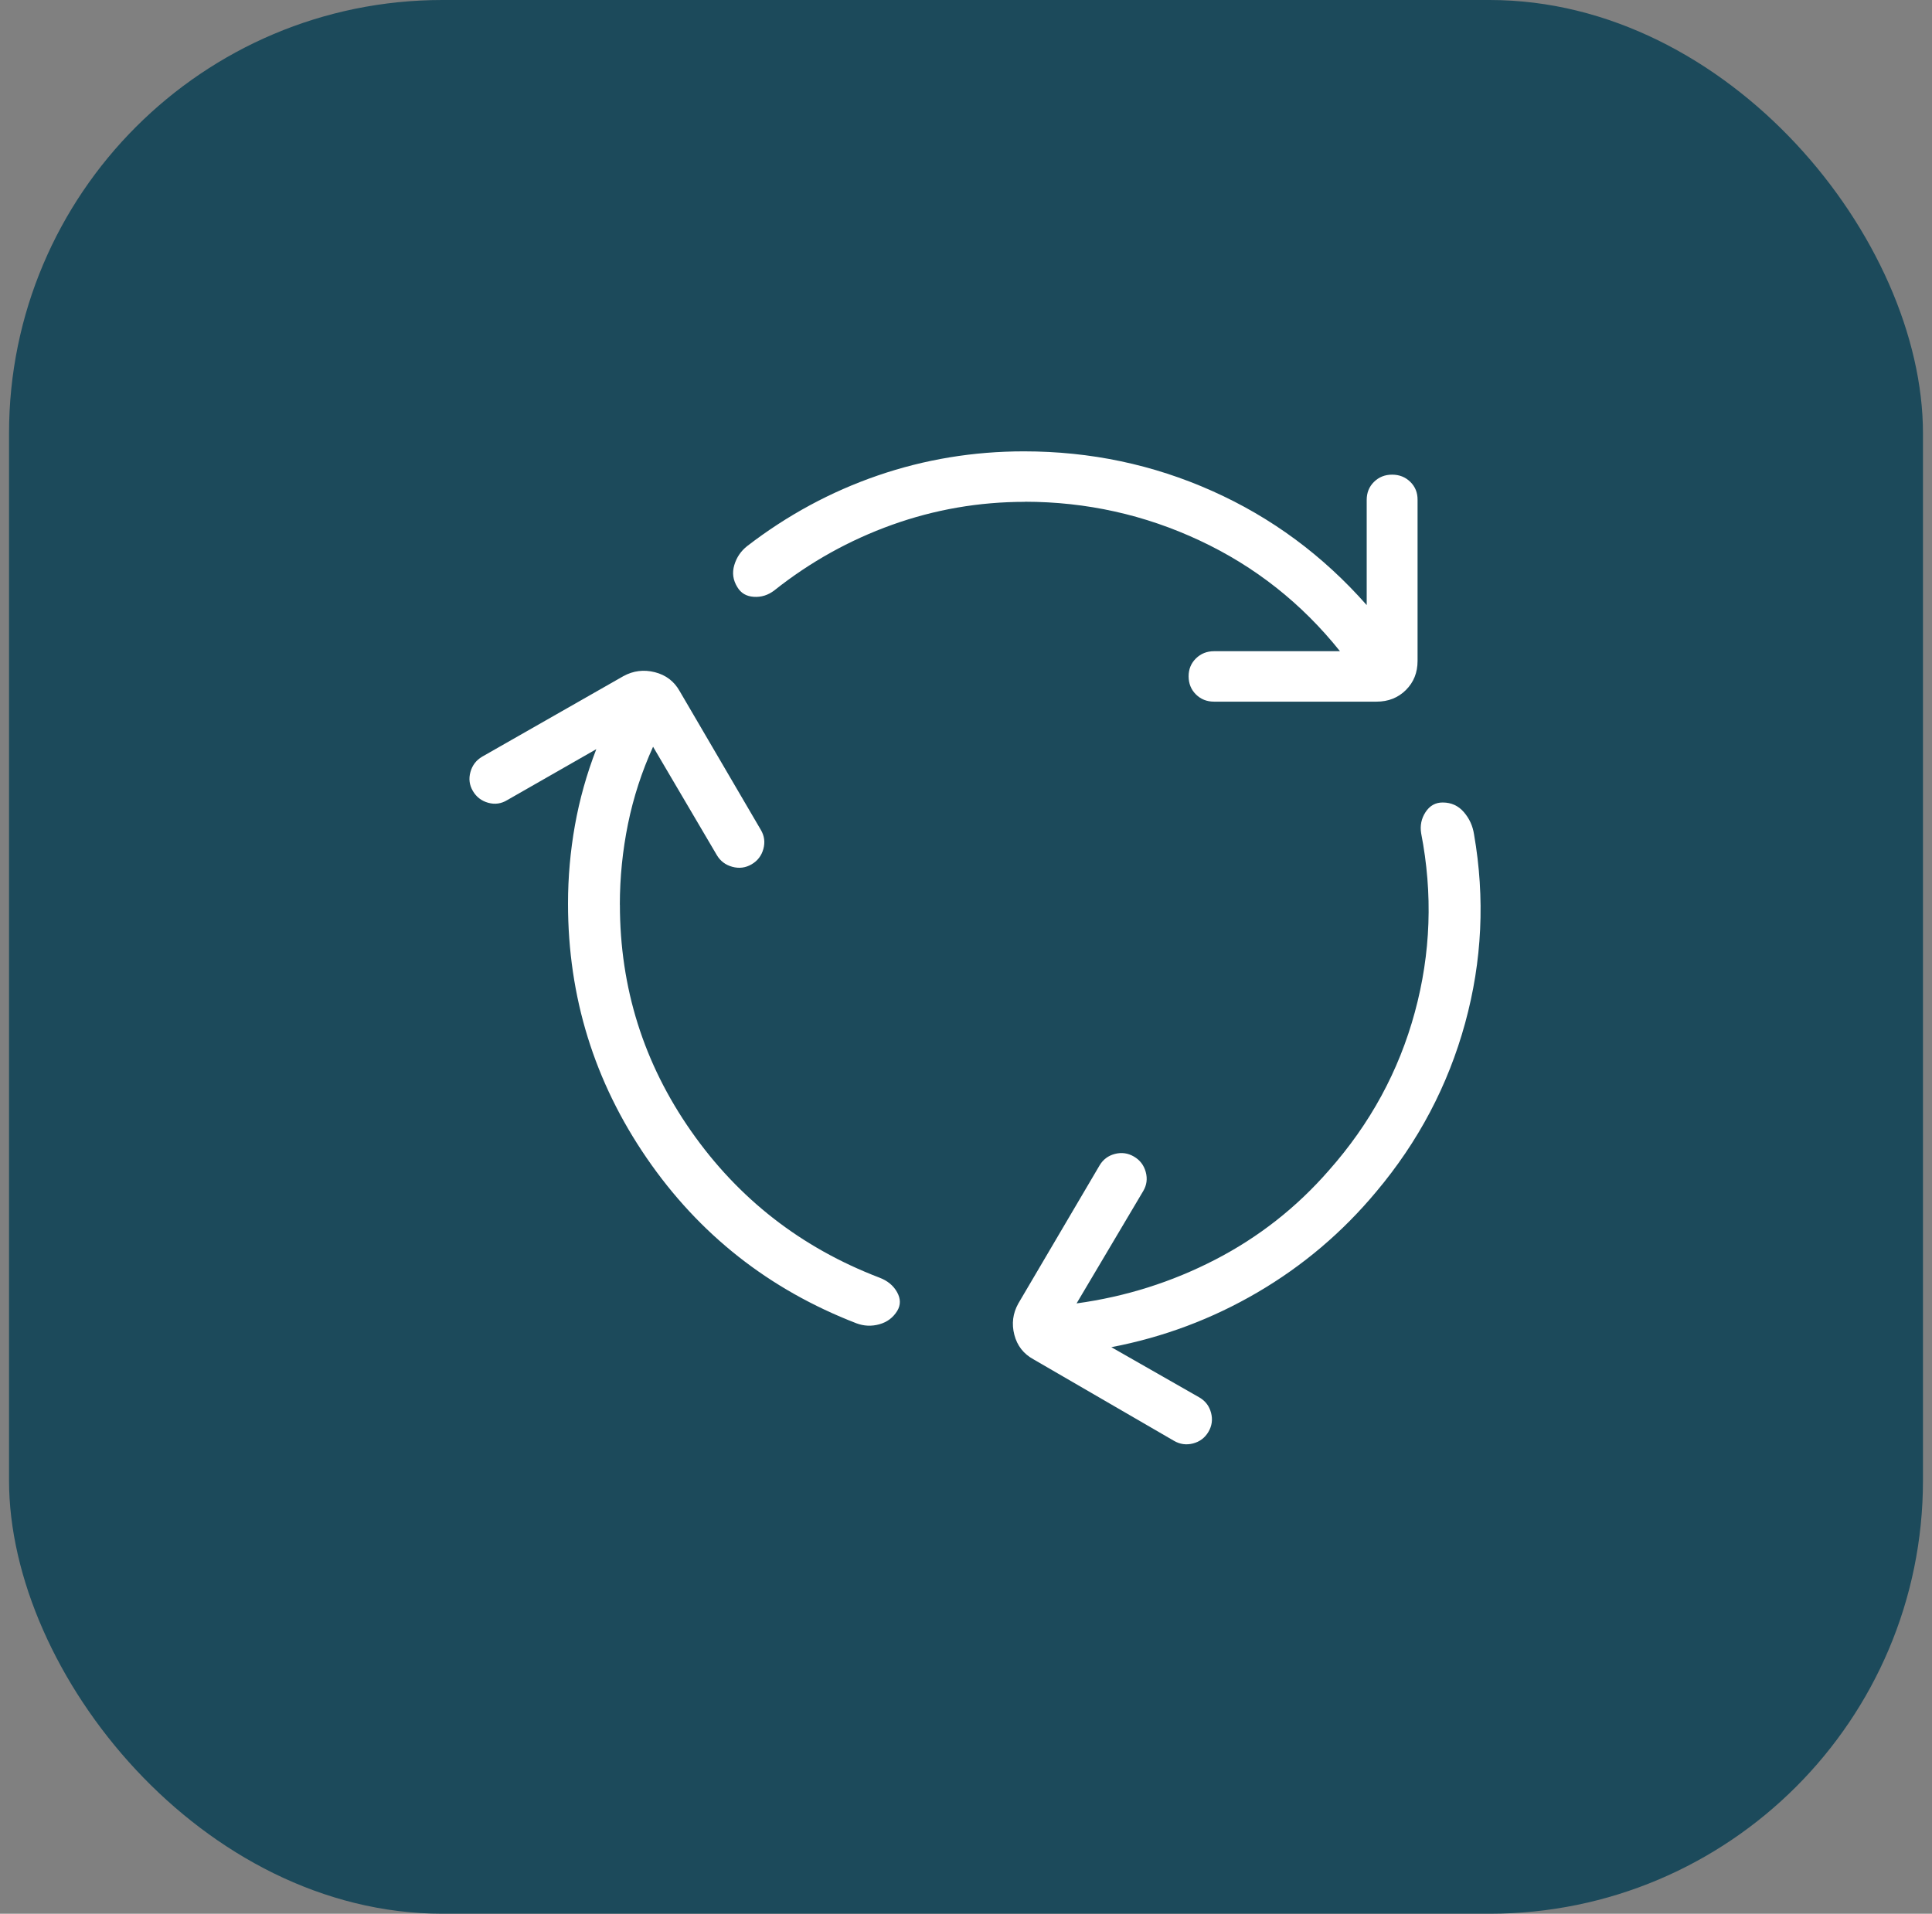 <?xml version="1.0" encoding="UTF-8"?>
<svg xmlns="http://www.w3.org/2000/svg" width="107" height="106" viewBox="0 0 107 106" fill="none">
  <rect x="0" y="0" width="107" height="106" fill="#808080" stroke="none"/>
  <rect x="0.5" width="106" height="106" rx="24" fill="#1C4A5B"></rect>
  <path d="M34.332 50.111C34.332 54.713 35.646 58.893 38.274 62.651C40.902 66.408 44.381 69.114 48.711 70.77C49.153 70.938 49.476 71.204 49.681 71.569C49.885 71.934 49.889 72.281 49.692 72.609C49.461 72.985 49.13 73.233 48.7 73.352C48.27 73.471 47.846 73.453 47.429 73.296C42.592 71.426 38.721 68.376 35.817 64.145C32.913 59.915 31.46 55.219 31.458 50.057C31.458 48.595 31.586 47.148 31.841 45.715C32.097 44.281 32.491 42.875 33.025 41.496L28.099 44.313C27.767 44.518 27.415 44.569 27.043 44.467C26.671 44.364 26.387 44.148 26.192 43.818C25.996 43.489 25.95 43.136 26.054 42.762C26.157 42.388 26.375 42.104 26.707 41.91L34.527 37.45C35.075 37.151 35.656 37.078 36.268 37.233C36.88 37.389 37.339 37.739 37.643 38.283L42.138 45.967C42.333 46.297 42.38 46.649 42.278 47.023C42.175 47.398 41.957 47.682 41.625 47.875C41.292 48.069 40.937 48.115 40.559 48.012C40.182 47.91 39.895 47.694 39.7 47.364L36.169 41.362C35.544 42.739 35.081 44.164 34.78 45.637C34.48 47.114 34.329 48.605 34.329 50.108M56.764 27.797C54.225 27.797 51.772 28.221 49.407 29.068C47.042 29.916 44.869 31.127 42.887 32.7C42.543 32.965 42.165 33.084 41.751 33.058C41.338 33.032 41.034 32.854 40.839 32.525C40.596 32.137 40.539 31.729 40.667 31.301C40.794 30.872 41.034 30.52 41.385 30.244C43.607 28.533 46.017 27.231 48.613 26.338C51.209 25.446 53.908 25 56.711 25C60.385 25 63.861 25.732 67.137 27.196C70.417 28.66 73.268 30.767 75.692 33.516V27.688C75.692 27.289 75.827 26.957 76.097 26.69C76.368 26.424 76.702 26.291 77.1 26.291C77.499 26.291 77.834 26.424 78.106 26.69C78.379 26.957 78.513 27.289 78.509 27.688V36.607C78.509 37.255 78.293 37.793 77.861 38.222C77.429 38.65 76.887 38.864 76.235 38.864H67.238C66.838 38.864 66.504 38.731 66.235 38.465C65.966 38.198 65.831 37.866 65.829 37.467C65.827 37.069 65.963 36.736 66.235 36.47C66.507 36.203 66.842 36.07 67.238 36.07H74.212C72.089 33.416 69.502 31.373 66.449 29.943C63.397 28.512 60.168 27.795 56.764 27.791M73.595 64.83C75.887 62.244 77.474 59.324 78.357 56.068C79.242 52.812 79.359 49.51 78.709 46.163C78.638 45.73 78.719 45.336 78.952 44.981C79.185 44.625 79.502 44.448 79.904 44.45C80.376 44.45 80.764 44.627 81.071 44.981C81.377 45.334 81.566 45.747 81.637 46.218C82.251 49.746 82.086 53.233 81.141 56.677C80.196 60.121 78.555 63.233 76.218 66.012C74.349 68.254 72.159 70.112 69.647 71.583C67.134 73.055 64.434 74.067 61.549 74.62L66.424 77.403C66.758 77.597 66.974 77.881 67.072 78.256C67.17 78.628 67.121 78.98 66.925 79.312C66.73 79.641 66.446 79.855 66.074 79.952C65.703 80.048 65.35 80 65.018 79.806L57.235 75.291C56.687 74.991 56.333 74.537 56.176 73.93C56.02 73.323 56.093 72.747 56.395 72.204L60.895 64.556C61.089 64.226 61.372 64.013 61.743 63.916C62.117 63.819 62.47 63.868 62.8 64.061C63.133 64.255 63.351 64.539 63.454 64.914C63.557 65.288 63.511 65.64 63.316 65.97L59.624 72.195C62.339 71.823 64.899 71.014 67.306 69.77C69.712 68.526 71.809 66.879 73.595 64.83Z" fill="white"></path>
</svg>
